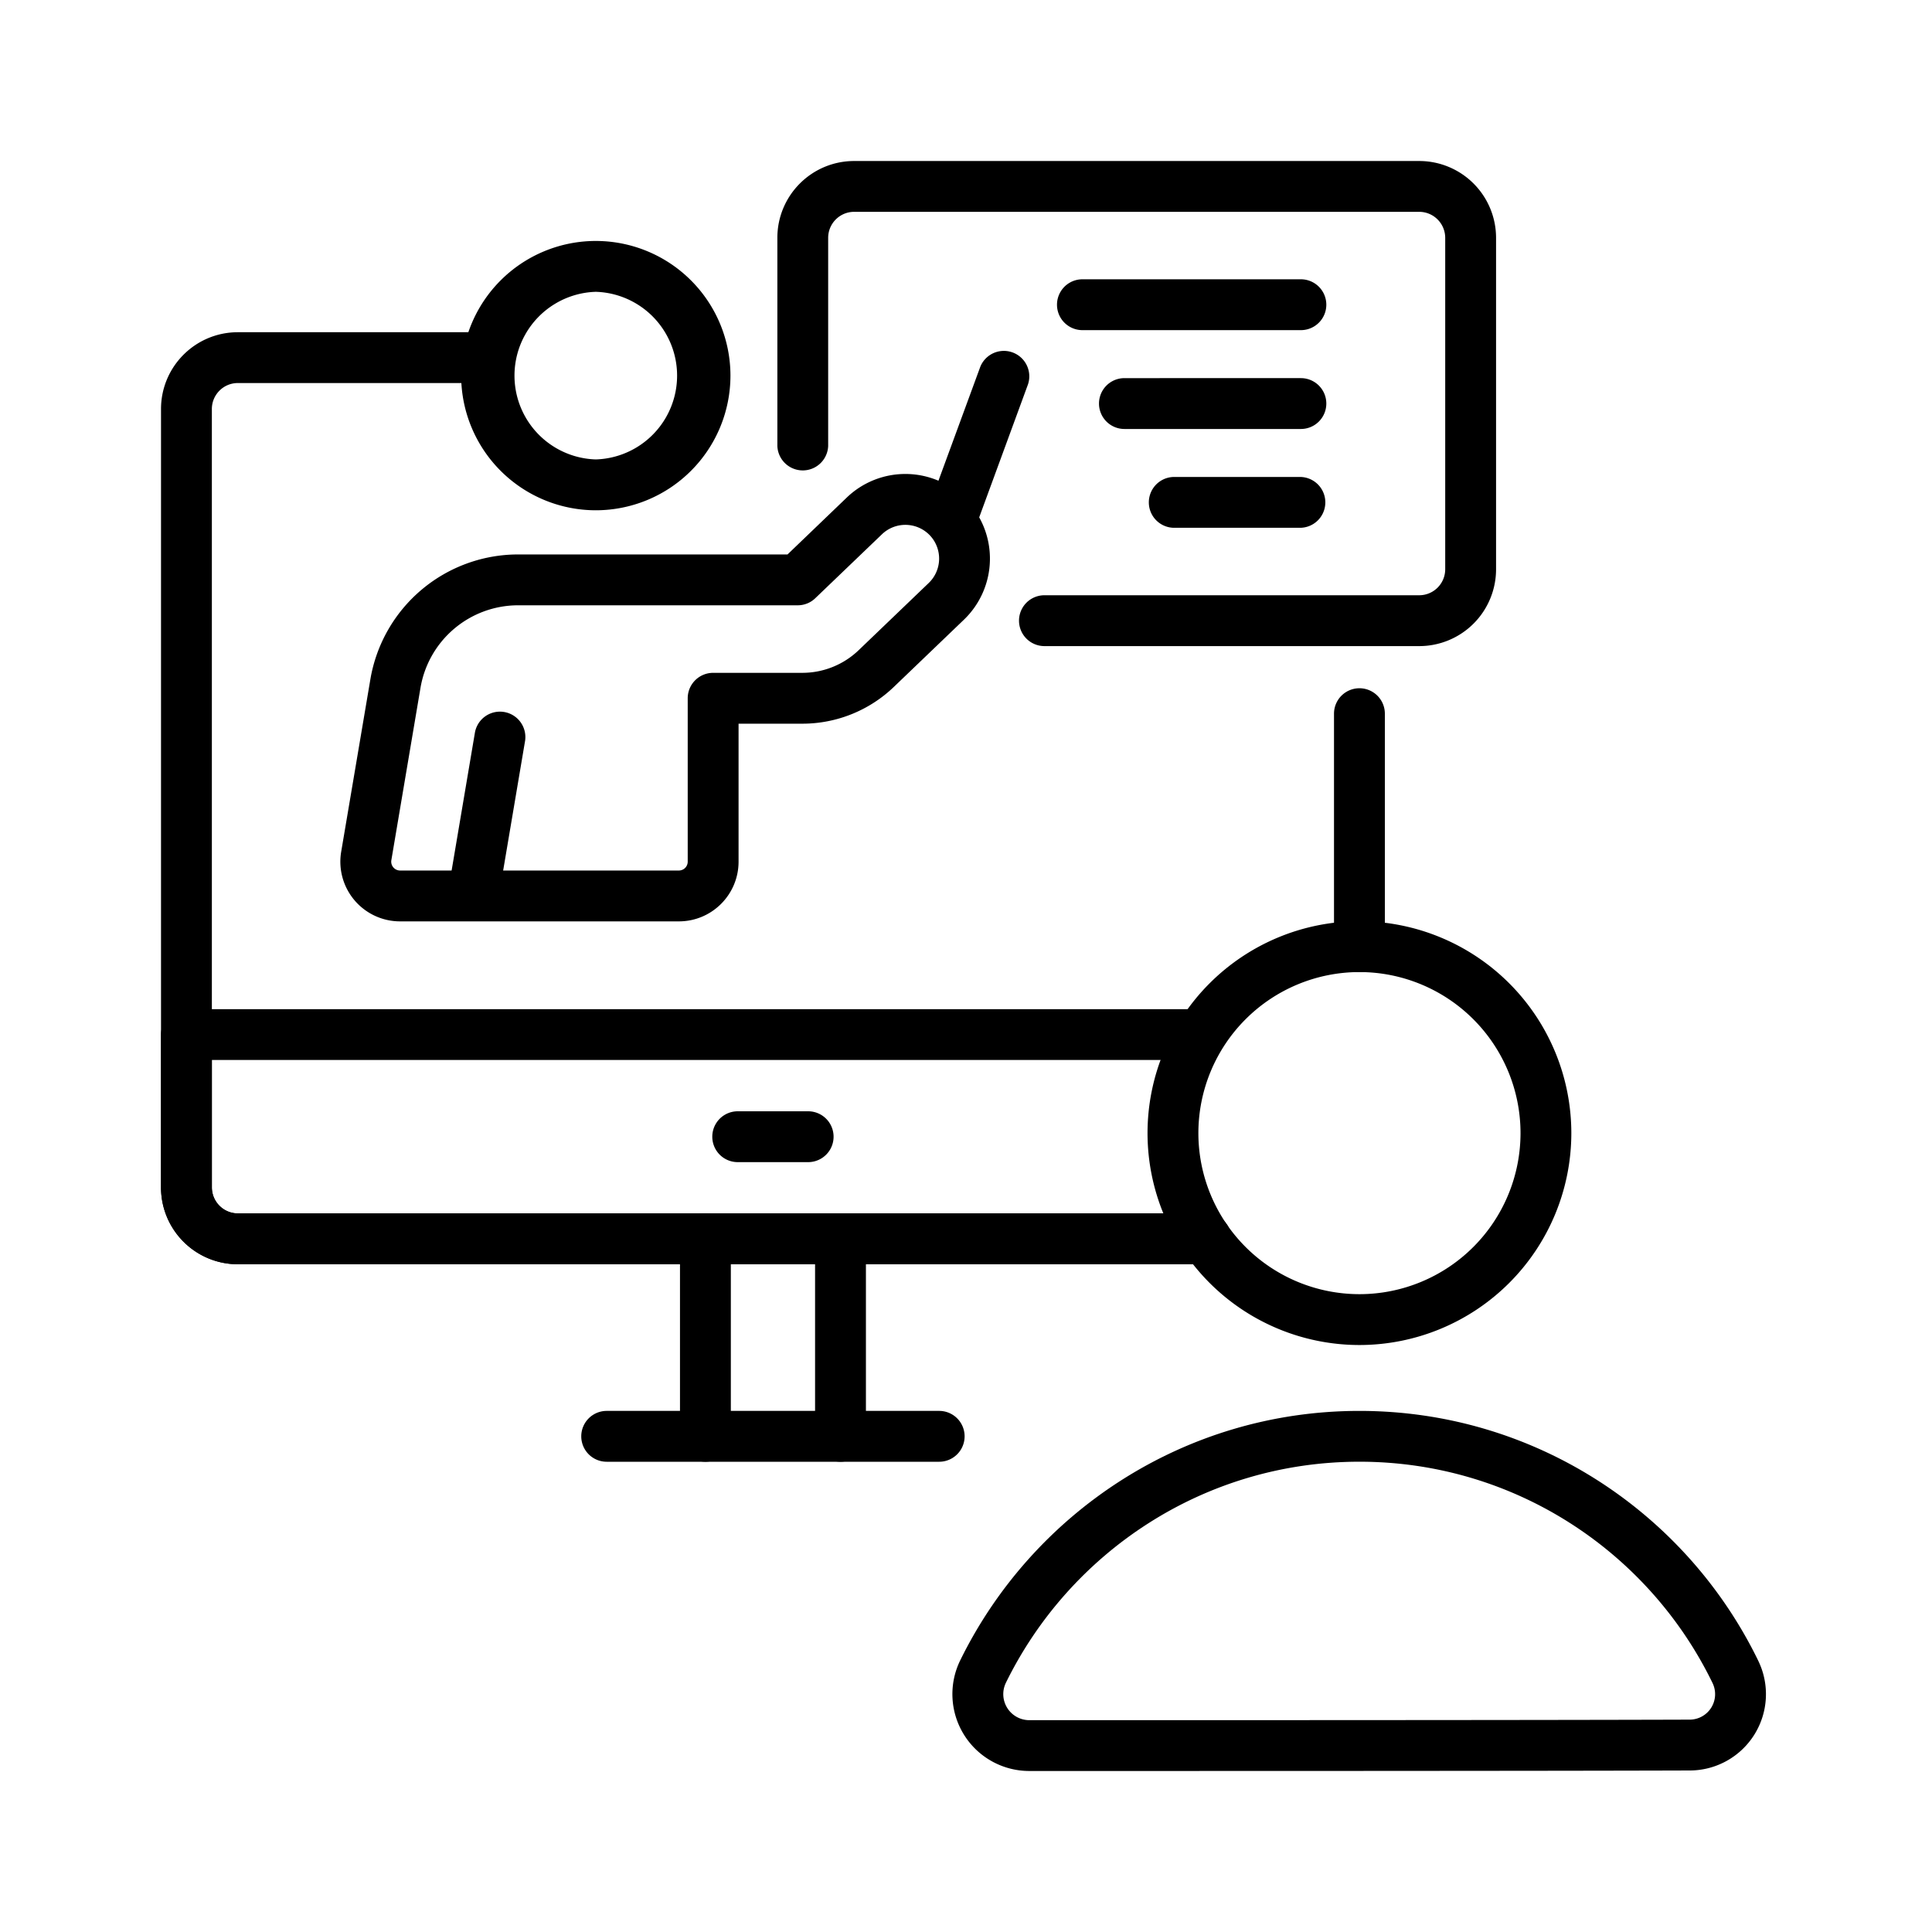 <svg xmlns="http://www.w3.org/2000/svg" width="50" height="50" fill="none"><path fill="#000" fill-rule="evenodd" d="M22.41 37.171v-5.11a.659.659 0 0 0-1.316 0v5.11a.658.658 0 0 0 1.316 0Zm-4.812-5.11v5.11a.658.658 0 0 0 1.316 0v-5.11a.658.658 0 0 0-1.316 0Z" clip-rule="evenodd"/><path fill="#000" fill-rule="evenodd" d="M15.7 37.83h8.606a.658.658 0 0 0 0-1.316h-8.605a.658.658 0 0 0 0 1.316Zm15.507-6.427H6.155a.673.673 0 0 1-.672-.672V10.586c0-.372.301-.673.672-.673h6.475a.658.658 0 0 0 0-1.315H6.155c-1.098 0-1.988.89-1.988 1.988V30.73c0 1.098.89 1.988 1.988 1.988h25.052a.658.658 0 0 0 0-1.316Zm3.317-12.935V24.5a.658.658 0 0 0 1.316 0v-6.03a.658.658 0 0 0-1.316 0Z" clip-rule="evenodd"/><path fill="#000" fill-rule="evenodd" d="M31.085 26.117H4.825a.658.658 0 0 0-.658.657v3.957a1.99 1.99 0 0 0 1.988 1.988h25.052a.658.658 0 0 0 0-1.316H6.155a.675.675 0 0 1-.672-.672v-3.299h25.602a.658.658 0 0 0 0-1.315Z" clip-rule="evenodd"/><path fill="#000" fill-rule="evenodd" d="M35.182 23.841a5.486 5.486 0 0 0-5.484 5.484 5.486 5.486 0 0 0 5.484 5.484 5.487 5.487 0 0 0 5.484-5.484 5.487 5.487 0 0 0-5.484-5.484Zm0 1.316a4.17 4.17 0 0 1 4.169 4.168 4.17 4.17 0 0 1-4.169 4.168 4.17 4.17 0 0 1-4.168-4.168 4.17 4.17 0 0 1 4.168-4.168Zm-8.545 20.676c3.97 0 13.121 0 17.093-.013a1.975 1.975 0 0 0 1.778-2.83l-.001-.003c-1.858-3.83-5.785-6.473-10.325-6.473-4.539 0-8.465 2.642-10.336 6.465 0 .002 0 .003-.002.004a1.989 1.989 0 0 0 1.793 2.85Zm0-1.315a.674.674 0 0 1-.607-.963c1.657-3.385 5.133-5.726 9.152-5.726 4.018 0 7.495 2.34 9.14 5.731a.659.659 0 0 1-.594.944h-.003c-3.97.014-13.118.014-17.088.014Zm-5.204-32.976V6.155c0-.372.302-.673.673-.673H36.73a.674.674 0 0 1 .672.673v8.578a.673.673 0 0 1-.672.672h-9.7a.658.658 0 0 0 0 1.316h9.7a1.988 1.988 0 0 0 1.988-1.988V6.155a1.989 1.989 0 0 0-1.988-1.988H22.106c-1.098 0-1.988.89-1.988 1.988v5.387a.658.658 0 0 0 1.315 0Z" clip-rule="evenodd"/><path fill="#000" fill-rule="evenodd" d="M33.667 7.228h-5.654a.658.658 0 0 0 0 1.316h5.654a.658.658 0 0 0 0-1.316Zm0 2.558H29.1a.658.658 0 0 0 0 1.316h4.567a.658.658 0 0 0 0-1.316Zm0 2.558h-3.303a.658.658 0 0 0 0 1.315h3.303a.658.658 0 0 0 0-1.315ZM15.419 6.236a3.486 3.486 0 0 0-3.484 3.485 3.487 3.487 0 0 0 3.484 3.485 3.487 3.487 0 0 0 3.485-3.485 3.486 3.486 0 0 0-3.485-3.485Zm0 1.316a2.17 2.17 0 0 1 0 4.338 2.17 2.17 0 0 1 0-4.338Zm4.96 6.797h-6.97a3.88 3.88 0 0 0-3.824 3.233l-.755 4.46a1.545 1.545 0 0 0 1.524 1.803h7.215c.853 0 1.545-.692 1.545-1.545v-3.571h1.651a3.42 3.42 0 0 0 2.368-.952l1.814-1.74a2.192 2.192 0 0 0 .051-3.109 2.188 2.188 0 0 0-3.083-.052L20.38 14.35Zm.265 1.316c.17 0 .333-.065.455-.183l1.727-1.656a.875.875 0 0 1 1.23.02l.01.01a.875.875 0 0 1-.03 1.231l-1.814 1.74a2.106 2.106 0 0 1-1.457.586h-2.31a.658.658 0 0 0-.657.658V22.3a.229.229 0 0 1-.229.229h-7.215a.23.23 0 0 1-.221-.169.23.23 0 0 1-.005-.098l.754-4.46a2.564 2.564 0 0 1 2.528-2.137h7.234Z" clip-rule="evenodd"/><path fill="#000" fill-rule="evenodd" d="m12.892 23.296.698-4.128a.658.658 0 0 0-1.297-.22l-.698 4.13a.658.658 0 0 0 1.297.218Zm12.334-9.592 1.378-3.756a.658.658 0 0 0-1.235-.453L23.99 13.25a.658.658 0 0 0 1.235.453Zm-6.134 16.372h1.823a.658.658 0 0 0 0-1.316h-1.823a.658.658 0 0 0 0 1.316Z" clip-rule="evenodd"/></svg>